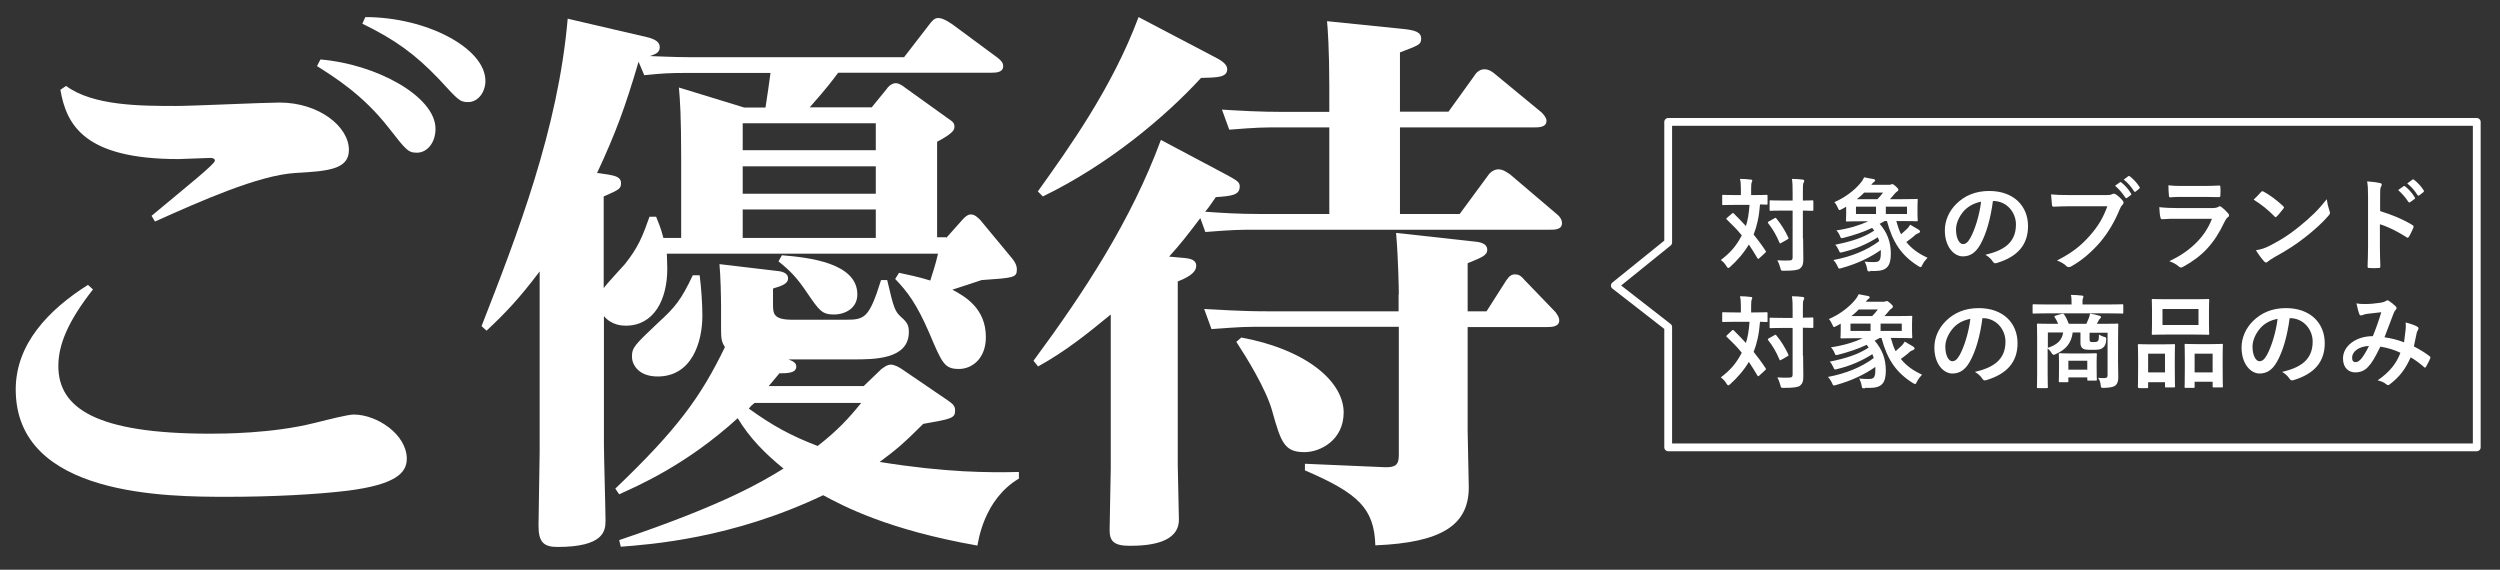 <?xml version="1.0" encoding="utf-8"?>
<!-- Generator: Adobe Illustrator 25.0.0, SVG Export Plug-In . SVG Version: 6.00 Build 0)  -->
<svg version="1.1" id="レイヤー_1" xmlns="http://www.w3.org/2000/svg" xmlns:xlink="http://www.w3.org/1999/xlink" x="0px"
	 y="0px" viewBox="0 0 1097 250" style="enable-background:new 0 0 1097 250;" xml:space="preserve">
<rect x="0" y="0" width="1097" height="250" fill="#333333" stroke="none"/>
<style type="text/css">
	.st0{fill:#FFFFFF;}
	.st1{fill:none;stroke:#FFFFFF;stroke-width:3.424;stroke-linejoin:round;stroke-miterlimit:10;}
</style>
<g>
	<path class="st0" d="M40.8,127c-11,14-15.2,24.3-15.2,33.6c0,18.4,16.4,29.7,66.5,29.7c5.2,0,27.2,0,45.9-4.7
		c6.9-1.7,14.7-3.7,17.2-3.7c10.3,0,23.3,8.8,23.3,19.4c0,6.1-4.7,11.3-25.8,14C138.9,217,119,218,99.9,218c-26.2,0-93,0-93-47.1
		C6.9,151,21.2,136,38.6,125L40.8,127z M29,37.7c11.8,8.8,33.1,8.8,48.3,8.8c7.1,0,38.8-1.5,45.4-1.5c17.2,0,30.4,10.5,30.4,20.8
		c0,8.6-9.3,9.3-23.5,10.1c-16.2,1-41.5,12.3-61.6,21.3l-1.5-2.5C82.2,81.6,94.3,72,94.3,70.5c0-1-1.2-1.2-2-1.2
		c-2.2,0-12,0.5-14,0.5c-41,0-49.1-14.7-51.8-30.4L29,37.7z M140.6,26.1c24.5,2,50.5,16.2,50.5,30.4c0,6.4-3.9,10.5-8.1,10.5
		c-3.9,0-4.7-1-12.5-11c-11.3-14.5-24-22.3-31.4-27L140.6,26.1z M160.3,7.5c27,0,52.7,13.7,52.7,28c0,4.9-3.2,9.3-7.6,9.3
		c-3.7,0-4.4-1-12.8-10.1c-10.5-11-19.4-17.4-33.6-24.3L160.3,7.5z"/>
	<path class="st0" d="M415.2,104.4l7.4-8.3c1-1,2-2,3.4-2c1.7,0,2.9,1.2,4.2,2.5l14,16.9c1,1.2,2,2.9,2,4.7c0,3.7-1.5,3.7-15.5,4.7
		c-2.2,0.7-11,3.7-12.8,4.2c5.4,2.9,14.7,8.1,14.7,20.8c0,9.8-6.4,14-11.8,14c-6.4,0-7.4-2.5-13-15.7c-5.6-13-9.8-18.4-15-23.8
		l1.7-2.7c4.4,1,8.3,1.7,13.7,3.4c2.7-8.3,2.9-9.8,3.4-11.8h-119c0,1.5,0.2,3.7,0.2,6.6c0,13.7-5.9,25-18.2,25c-1.2,0-6.1,0-9.6-4.2
		v56.4c0,5.4,0.7,28.5,0.7,33.4c0,4.4-0.7,11.5-21.1,11.5c-6.1,0-8.3-2.2-8.3-9.3c0-5.1,0.5-28,0.5-32.6v-79
		c-9.3,12.3-15,18.2-23.3,26l-2.2-2c15.7-40.2,33.6-86.3,37.8-134.9l34.8,8.1c4.2,1,5.6,2.5,5.6,4.4c0,2.7-2.5,3.2-4.4,3.9
		c2,0,9.6,0.5,18.6,0.5h93l10.8-14c1.5-2,2.5-3.2,4.2-3.2c2.5,0,5.6,2.5,6.1,2.7l19.9,14.7c1.2,1,2.5,2,2.5,3.7
		c0,2.9-3.4,2.9-5.2,2.9h-67.2c-6.4,8.6-10.1,12.3-12.5,15.2h27.2l6.6-8.1c0.2-0.5,2-2.5,3.9-2.5c1.5,0,2.9,1,4.2,2l18.4,13.2
		c2.5,1.7,3.2,2.2,3.2,3.9c0,1.2-0.2,2.7-7.6,6.6v41.9h4L415.2,104.4L415.2,104.4z M298.9,104.4V69.6c0-18.6-0.5-25.8-1-31.2
		l28.7,8.8h9.3c1.2-7.6,1.2-8.3,2.2-15.2h-36.3c-8.3,0-11.3,0.2-19.1,1l-2.5-5.9c-5.9,20.1-10.1,31.4-18.2,48.8l4.9,0.7
		c2.7,0.5,5.6,1,5.6,3.7c0,2.5-0.7,2.9-7.6,5.9v40.2c1.2-1.7,7.8-8.8,9.3-10.5c5.9-7.4,7.8-12.3,10.8-20.8h2.9c1,2.5,2,4.7,3.2,9.3
		C291.1,104.4,298.9,104.4,298.9,104.4z M386.7,162c1-0.7,2.5-2,4.2-2s3.7,1.2,4.9,2l20.1,13.7c2,1.5,3.2,2.2,3.2,4.4
		c0,3.4-1.5,3.7-14,5.9c-8.6,8.6-11.8,11.3-19.1,16.7c29.2,4.7,47.8,4.7,61.1,4.4v2.9c-15.7,9.3-17.9,28.2-18.2,29.4
		c-39.2-6.9-58.6-17.2-67.7-22.1c-40,19.1-76,21.6-88.8,22.6l-0.7-2.9c47.1-15.9,63.3-26,72.1-31.4c-8.1-6.6-14.7-13.2-20.1-22.1
		c-22.8,20.8-44.4,29.9-52,33.4l-1.7-2.5c27.2-26,37.5-40.2,48.1-62.1c-1.7-2.7-1.7-3.7-1.7-10.1v-7.4c0-4.2-0.2-13.7-0.7-18.9
		l24.5,2.9c2.5,0.2,5.6,0.7,5.6,3.4c0,2.2-2.5,3.2-6.6,4.4v6.6c0,4.4,0,7.1,8.6,7.1h23.3c8.3,0,10.3-0.7,15.5-17.4h2.7
		c2.9,12.5,3.4,13.7,6.1,16.2c2.9,2.5,3.4,3.9,3.4,6.6c0,12-15.2,12-24.3,12H346c2.5,1,3.4,1.7,3.4,3.2c0,2.9-4.2,2.9-7.4,2.9
		c-2.9,3.4-3.4,4.2-4.7,5.6H379L386.7,162z M307,120.8c0.7,5.2,1.2,12.5,1.2,17.7c0,11.8-4.7,26.7-19.6,26.7
		c-8.8,0-11.3-5.6-11.3-8.6c0-4.2,1.2-5.2,11.5-15c7.6-6.9,10.1-10.1,15.2-20.8L307,120.8L307,120.8z M325.9,54.1v11.8h58.4V54.1
		H325.9z M325.9,73v12h58.4V73H325.9z M384.3,104.4V91.9h-58.4v12.5H384.3z M331.1,176.8c-1.2,1-1.5,1.2-2.5,2.5
		c10.3,7.4,18.2,11.8,30.2,16.4c8.8-6.9,13.5-12,19.1-18.9H331.1z M343.1,112c12,1,33.1,3.4,33.1,17.2c0,6.1-5.4,8.8-10.3,8.8
		c-5.2,0-6.4-1.7-11.8-9.6c-4.4-6.6-7.6-9.8-12.5-13.7L343.1,112z"/>
	<path class="st0" d="M519.7,113.2c2.2,0.2,5.2,0.7,5.2,3.4c0,2.2-1.7,4.4-8.1,6.9v80.7c0,3.7,0.5,20.4,0.5,23.8
		c0,10.1-12.5,11.5-21.6,11.5c-7.1,0-8.8-2.2-8.8-6.9c0-4.4,0.5-23.1,0.5-27V138c-10.1,8.3-19.9,16.2-31.9,22.8l-2-2.5
		c22.3-30.2,42.9-61.6,55.9-96.9l29.2,15.5c3.9,2.2,5.4,2.9,5.4,4.9c0,3.9-3.7,4.2-10.5,4.7c-2.7,3.9-3.2,4.7-4.7,6.4
		c6.9,0.5,14.2,1,24.3,1h30.2v-38h-21.1c-8.1,0-10.1,0-22.8,1l-3.2-8.8c8.3,0.5,16.4,1,27,1h20.1V38.2c0-16.2-0.7-26-1-28.9
		l33.4,3.4c4.7,0.5,7.9,1.2,7.9,4.2c0,2.7-1,2.9-9.3,6.1v26h21.3l11.3-15.7c0.7-1.2,2.2-2.9,4.4-2.9s3.7,1.2,5.2,2.5l19.9,16.4
		c1.2,1.2,2.2,2.5,2.2,3.7c0,2.9-3.4,2.9-5.4,2.9h-58.9v38h26.2l12.3-16.7c0.7-1.2,2.5-2.9,4.7-2.9s3.9,1.5,5.1,2.2l20.8,17.7
		c0.7,0.5,2,2,2,3.7c0,2.9-3.2,2.9-5.2,2.9H552c-8.3,0-10.3,0-23.1,1l-2.2-6.1c-5.9,7.8-8.8,11.5-13.7,16.9L519.7,113.2z
		 M532.4,24.7c3.4,1.7,6.1,3.4,6.1,5.6c0,3.7-4.2,3.7-11.5,3.9c-15.5,16.9-40.5,38-69.4,52l-2.2-2.2c13.5-18.9,32.6-45.4,44.2-76.5
		L532.4,24.7z M613.8,129.2c0-1.5-0.2-15.5-1.2-27l33.6,3.7c2.7,0.2,6.4,0.7,6.4,3.7c0,2.5-2.5,3.4-8.6,5.9v21.1h8.3l8.6-13.5
		c1.5-2.2,2.5-2.7,3.9-2.7c2,0,2.9,1,4.2,2.5l13.5,14c0.7,1,1.7,2.2,1.7,3.7c0,2.9-3.7,2.9-5.2,2.9h-35V189c0,3.9,0.5,21.3,0.5,24.8
		c0,16.7-12,24.3-41,25.5c-0.5-16.2-7.4-22.8-30.9-32.9v-2.9l34.8,1.5c4.9,0.2,6.4-1,6.4-5.2v-56.4h-59.4c-8.3,0-9.1,0-22.8,1
		l-3.2-8.8c5.4,0.2,15.2,1,27.2,1h58.1v-7.4H613.8z M544.7,148.1c29.7,5.6,44.9,19.9,44.9,32.9c0,12-10.1,17.4-17.2,17.4
		c-8.8,0-10.3-4.2-14.2-18.2c-2.7-9.6-11.3-23.5-15.7-30.2L544.7,148.1z"/>
</g>
<polygon class="st1" points="732,53.5 732,106.4 708.6,125.3 732,143.5 732,196.3 1086.8,196.3 1086.8,53.5 "/>
<g>
	<path class="st0" d="M760,93.7c0.2-0.2,0.3-0.2,0.4-0.2s0.3,0,0.4,0.2c1.8,1.8,3.6,3.6,5.3,5.5c0.8-2.4,1.3-5.3,1.6-9.3h-6.1
		c-3.8,0-5.1,0.1-5.4,0.1c-0.4,0-0.5,0-0.5-0.5V86c0-0.4,0-0.5,0.5-0.5c0.3,0,1.6,0.1,5.4,0.1h2.3v-2.8c0-2-0.1-3.1-0.4-4.3
		c1.6,0,3.1,0.1,4.7,0.3c0.4,0,0.7,0.2,0.7,0.4c0,0.3-0.1,0.5-0.3,0.9c-0.1,0.4-0.2,0.9-0.2,2.7v2.8h1.3c3.9,0,5.2-0.1,5.4-0.1
		c0.4,0,0.5,0,0.5,0.5v3.3c0,0.5,0,0.5-0.5,0.5c-0.2,0-1,0-2.8-0.1c-0.4,5.4-1.4,9.7-2.8,13.2c1.8,2.3,3.6,4.6,5.2,7.1
		c0.3,0.4,0.3,0.5-0.1,0.9l-2.6,2.4c-0.2,0.2-0.4,0.3-0.5,0.3c-0.1,0-0.2-0.1-0.4-0.4c-1.2-2-2.4-4-3.7-5.9
		c-2.1,3.6-5.3,7.2-8.1,9.7c-0.4,0.4-0.7,0.6-0.9,0.6c-0.3,0-0.5-0.3-0.9-0.9c-0.6-1.1-1.5-1.9-2.4-2.6c4-3.1,6.5-5.7,9.2-10.8
		c-1.9-2.4-4.1-4.6-6.5-6.9c-0.4-0.3-0.4-0.4,0-0.8L760,93.7z M778.6,95.8c0.4-0.3,0.6-0.3,0.9,0.1c2,2.4,3.8,5.3,5.2,8.3
		c0.2,0.4,0.1,0.6-0.3,0.8l-2.8,1.6c-0.5,0.3-0.6,0.3-0.8-0.2c-1.3-3.1-2.9-5.9-4.9-8.4c-0.3-0.4-0.2-0.5,0.2-0.8L778.6,95.8z
		 M791.2,104.6c0,3.1,0.1,6.5,0.1,9c0,2.3-0.3,3.2-1.4,4.2c-0.9,0.7-2.8,1-7.1,1c-1.3,0-1.3,0-1.6-1.3c-0.4-1.4-0.8-2.4-1.3-3.3
		c1.7,0.1,3.7,0.2,5.1,0.1c1.3,0,1.6-0.4,1.6-1.4V92.4h-4.3c-3.7,0-5,0.1-5.3,0.1c-0.4,0-0.5,0-0.5-0.5v-3.6c0-0.4,0-0.5,0.5-0.5
		c0.3,0,1.5,0.1,5.3,0.1h4.3v-3.2c0-2.8,0-4.3-0.3-6.3c1.6,0,3.2,0.1,4.7,0.3c0.4,0,0.7,0.3,0.7,0.5c0,0.4-0.1,0.6-0.3,0.9
		c-0.3,0.5-0.3,1.5-0.3,4.5V88c2.8,0,3.9-0.1,4.1-0.1c0.4,0,0.5,0,0.5,0.5V92c0,0.4,0,0.5-0.5,0.5c-0.2,0-1.3,0-4.1-0.1V104.6z"/>
	<path class="st0" d="M820.7,119.1c-1.2,0-1.2,0-1.4-1.1c-0.2-1.2-0.6-2.3-1.1-3.2c1.6,0.2,3.1,0.2,4.2,0.2c2.3,0,2.9-0.7,2.9-4.1
		c0-0.4,0-0.8,0-1.2c-4.8,3.4-10.6,6.1-17.1,7.9c-1.3,0.4-1.4,0.4-1.8-0.6c-0.6-1.3-1.2-2.2-1.9-2.9c7.9-1.5,14.6-4.2,20.1-8.3
		c-0.2-0.6-0.4-1.1-0.6-1.7c-4.9,3.1-9.9,5.2-15.3,6.5c-1.3,0.4-1.4,0.3-1.8-0.7c-0.5-1.1-1-1.9-1.6-2.5c6.8-1.4,12.2-3,17.1-6.2
		l-0.9-1.2c-4,1.9-8.1,3.2-12.3,4.3c-1.4,0.4-1.4,0.3-1.8-0.7c-0.4-1-0.9-1.8-1.6-2.5c5.6-0.8,10.3-2.3,14-4h-3
		c-4.4,0-6,0.1-6.3,0.1c-0.4,0-0.5,0-0.5-0.5c0-0.3,0.1-1.1,0.1-3v-3c-0.7,0.4-1.3,0.8-2,1.1c-0.4,0.2-0.7,0.4-0.9,0.4
		c-0.3,0-0.5-0.3-0.8-1.1c-0.4-0.9-0.9-1.8-1.5-2.4c4.5-1.9,8.8-5.1,11.5-8.4c0.7-0.8,1.2-1.7,1.6-2.5c1.6,0.3,2.9,0.6,4.2,0.8
		c0.4,0.1,0.6,0.3,0.6,0.6c0,0.3-0.2,0.5-0.6,0.7c-0.3,0.2-0.5,0.5-1.1,1.2h7.5c0.6,0,0.8,0,1-0.1c0.3-0.1,0.4-0.2,0.7-0.2
		c0.3,0,0.6,0.1,1.5,0.9c1,0.9,1.2,1.2,1.2,1.6c0,0.3-0.1,0.4-0.5,0.7c-0.3,0.2-0.8,0.6-1.2,1.1c-0.6,0.7-1.2,1.5-2,2.3h5.4
		c4.4,0,6-0.1,6.3-0.1c0.5,0,0.5,0,0.5,0.5c0,0.3-0.1,1-0.1,3v2.9c0,1.9,0.1,2.6,0.1,2.9c0,0.5,0,0.5-0.5,0.5
		c-0.3,0-1.9-0.1-6.3-0.1h-2.6c0.6,2.1,1.2,4.1,2.1,5.8c0.8-0.7,1.6-1.4,2.3-2.1c0.8-0.7,1.2-1.3,1.7-2.1c1.4,0.8,2.8,1.6,3.6,2.1
		c0.6,0.4,0.7,0.6,0.7,0.9s-0.2,0.5-0.6,0.7c-0.5,0.2-1.1,0.4-1.6,0.9c-1.3,1.2-2.6,2.1-3.8,3c2.2,2.8,5.3,5.1,9.3,6.9
		c-0.9,1-1.6,1.8-2.2,3c-0.4,0.8-0.5,1.1-0.8,1.1c-0.2,0-0.5-0.1-1-0.4c-7.5-4.7-11.3-10.5-13.8-19.8H827l-2.2,1.2
		c3.2,3.7,4.9,7.8,4.9,13.1c0,5.5-1.8,7.6-7,7.6H820.7z M823.2,93.9v-3.2h-8.8v3.2H823.2z M823.8,87.4c0.9-0.9,1.7-1.8,2.5-2.9H818
		c-1,1.1-2.1,2-3.2,2.9H823.8z M836.8,90.7h-9.3v3.2h9.3V90.7z"/>
	<path class="st0" d="M874.5,88.2c-1,7.6-2.9,14.5-5.6,19.2c-1.9,3.3-4.2,5.1-7.6,5.1c-3.9,0-7.9-4.2-7.9-11.4c0-4.3,1.8-8.4,5-11.6
		c3.7-3.7,8.5-5.7,14.5-5.7c10.7,0,17,6.6,17,15.4c0,8.3-4.7,13.5-13.7,16.2c-0.9,0.3-1.3,0.1-1.9-0.8c-0.5-0.8-1.4-1.8-3.1-2.8
		c7.5-1.8,13.4-4.9,13.4-13.3c0-5.3-4-10.3-10-10.3H874.5z M861.8,92.5c-2.1,2.4-3.5,5.4-3.5,8.2c0,4.1,1.6,6.4,3,6.4
		c1.2,0,2.1-0.6,3.3-2.7c2-3.6,4-10,4.7-15.9C866.3,89.1,863.8,90.4,861.8,92.5z"/>
	<path class="st0" d="M908.5,90.5c-2.9,0-5.4,0.1-7.3,0.2c-0.6,0-0.8-0.3-0.8-0.9c-0.1-0.9-0.3-3.2-0.4-4.5c2,0.2,4.4,0.3,8.5,0.3
		h15.9c1.3,0,1.8-0.1,2.4-0.4c0.2-0.1,0.4-0.2,0.7-0.2c0.3,0,0.5,0.1,0.8,0.2c1.2,0.8,2.4,1.9,3.2,2.9c0.2,0.3,0.3,0.5,0.3,0.8
		c0,0.4-0.2,0.8-0.6,1.1c-0.4,0.4-0.6,0.8-1,1.7c-2.2,5.3-4.9,10.1-8.6,14.5c-3.8,4.4-8.1,8.1-12.6,10.6c-0.4,0.3-0.8,0.4-1.2,0.4
		c-0.4,0-0.8-0.1-1.1-0.5c-1-1-2.5-1.8-4.1-2.4c6.5-3.3,10.5-6.4,14.6-11.1c3.5-4,5.7-7.7,7.5-12.7H908.5z M930.2,80
		c0.2-0.2,0.4-0.1,0.7,0.1c1.4,1.1,3,2.8,4.2,4.8c0.2,0.3,0.2,0.5-0.1,0.7l-1.6,1.2c-0.3,0.2-0.5,0.2-0.8-0.1
		c-1.3-2-2.8-3.7-4.5-5.2L930.2,80z M933.9,77.3c0.3-0.2,0.4-0.1,0.7,0.1c1.6,1.2,3.2,3,4.2,4.6c0.2,0.3,0.2,0.5-0.1,0.8l-1.5,1.2
		c-0.1,0.1-0.3,0.2-0.4,0.2c-0.2,0-0.3-0.1-0.4-0.3c-1.2-1.9-2.6-3.6-4.5-5.1L933.9,77.3z"/>
	<path class="st0" d="M955.4,96c-2.2,0-4.5,0-6.7,0.2c-0.4,0-0.6-0.3-0.7-0.8c-0.3-1.1-0.4-2.8-0.5-4.5c2.5,0.3,5.3,0.4,8.2,0.4H971
		c0.8,0,1.6-0.1,2.4-0.5c0.2-0.2,0.4-0.3,0.6-0.3c0.2,0,0.4,0.1,0.7,0.3c1.1,0.8,2.3,2,3,2.8c0.3,0.3,0.4,0.6,0.4,0.9
		c0,0.3-0.1,0.6-0.5,0.8c-0.7,0.6-1,1.1-1.5,2.1c-4.5,9.5-9.6,15-18.2,19.7c-0.4,0.2-0.6,0.3-0.9,0.3c-0.3,0-0.6-0.2-1-0.5
		c-1.2-1.1-2.6-1.7-4.1-2.3c8.2-3.8,15.5-10,18.7-18.6L955.4,96z M958.4,86.4c-2,0-4.2,0-6.1,0.2c-0.4,0-0.6-0.3-0.6-1
		c-0.1-0.9-0.2-2.9-0.2-4.3c2.7,0.3,4,0.3,7.3,0.3h8c2.9,0,5.3-0.1,7-0.2c0.4,0,0.5,0.2,0.5,0.7c0.1,1.1,0.1,2.4,0,3.5
		c0,0.8-0.1,0.9-0.8,0.9c-1.5,0-3.6-0.1-6.3-0.1H958.4z"/>
	<path class="st0" d="M992.1,84.3c0.2-0.2,0.4-0.4,0.6-0.4c0.2,0,0.4,0.1,0.6,0.2c2.3,1.2,6,3.9,8.5,6.3c0.3,0.3,0.4,0.4,0.4,0.6
		c0,0.2-0.1,0.4-0.3,0.6c-0.7,0.9-2.1,2.7-2.8,3.3c-0.2,0.2-0.4,0.4-0.5,0.4c-0.2,0-0.4-0.1-0.6-0.4c-2.7-2.8-5.9-5.3-9.1-7.3
		C990,86.6,991.3,85.2,992.1,84.3z M996,107.8c5.4-2.8,8.3-4.7,12.8-8.3c5.4-4.4,8.4-7.3,12.2-12.1c0.3,2.2,0.7,3.7,1.2,5.2
		c0.1,0.3,0.2,0.6,0.2,0.8c0,0.4-0.2,0.8-0.7,1.3c-2.4,2.8-6.2,6.3-10.2,9.4c-3.7,2.9-7.4,5.4-13.4,8.7c-2,1.2-2.6,1.6-3,2
		c-0.3,0.3-0.5,0.4-0.8,0.4c-0.2,0-0.5-0.2-0.8-0.5c-1.1-1.2-2.5-3.1-3.6-4.9C992.3,109.4,993.6,109,996,107.8z"/>
	<path class="st0" d="M1044.3,92.6c5.4,1.7,9.7,3.4,14.2,6.1c0.5,0.3,0.7,0.6,0.5,1.2c-0.6,1.5-1.3,2.8-1.9,3.9
		c-0.2,0.3-0.4,0.5-0.6,0.5c-0.1,0-0.3,0-0.5-0.2c-4.1-2.6-8.1-4.6-11.7-5.7v9.8c0,2.9,0.1,5.5,0.2,8.7c0,0.5-0.2,0.7-0.8,0.7
		c-1.3,0.1-2.7,0.1-4,0c-0.6,0-0.8-0.1-0.8-0.7c0.1-3.3,0.2-5.9,0.2-8.8V86.2c0-3.3-0.1-4.8-0.4-6.6c2,0.1,4.3,0.4,5.6,0.7
		c0.6,0.1,0.8,0.4,0.8,0.8c0,0.3-0.1,0.6-0.4,1c-0.3,0.6-0.3,1.7-0.3,4.2V92.6z M1054.7,81.7c0.2-0.2,0.4-0.1,0.7,0.1
		c1.4,1.1,3,2.8,4.2,4.8c0.2,0.3,0.2,0.5-0.1,0.7l-1.9,1.4c-0.3,0.2-0.5,0.2-0.8-0.1c-1.3-2-2.8-3.7-4.5-5.2L1054.7,81.7z
		 M1058.6,78.8c0.3-0.2,0.4-0.1,0.7,0.1c1.6,1.2,3.2,3,4.2,4.6c0.2,0.3,0.2,0.5-0.1,0.8l-1.8,1.4c-0.4,0.3-0.6,0.1-0.8-0.1
		c-1.2-1.9-2.6-3.6-4.5-5.1L1058.6,78.8z"/>
	<path class="st0" d="M760,145c0.2-0.2,0.3-0.2,0.4-0.2s0.3,0,0.4,0.2c1.8,1.8,3.6,3.6,5.3,5.5c0.8-2.4,1.3-5.3,1.6-9.3h-6.1
		c-3.8,0-5.1,0.1-5.4,0.1c-0.4,0-0.5,0-0.5-0.5v-3.3c0-0.4,0-0.5,0.5-0.5c0.3,0,1.6,0.1,5.4,0.1h2.3v-2.8c0-2-0.1-3.1-0.4-4.3
		c1.6,0,3.1,0.1,4.7,0.3c0.4,0,0.7,0.2,0.7,0.4c0,0.3-0.1,0.5-0.3,0.9c-0.1,0.4-0.2,0.9-0.2,2.7v2.8h1.3c3.9,0,5.2-0.1,5.4-0.1
		c0.4,0,0.5,0,0.5,0.5v3.3c0,0.5,0,0.5-0.5,0.5c-0.2,0-1,0-2.8-0.1c-0.4,5.4-1.4,9.7-2.8,13.2c1.8,2.3,3.6,4.6,5.2,7.1
		c0.3,0.4,0.3,0.5-0.1,0.9l-2.6,2.4c-0.2,0.2-0.4,0.3-0.5,0.3c-0.1,0-0.2-0.1-0.4-0.4c-1.2-2-2.4-4-3.7-5.9
		c-2.1,3.6-5.3,7.2-8.1,9.7c-0.4,0.4-0.7,0.6-0.9,0.6c-0.3,0-0.5-0.3-0.9-0.9c-0.6-1.1-1.5-1.9-2.4-2.6c4-3.1,6.5-5.7,9.2-10.8
		c-1.9-2.4-4.1-4.6-6.5-6.9c-0.4-0.3-0.4-0.4,0-0.8L760,145z M778.6,147.1c0.4-0.3,0.6-0.3,0.9,0.1c2,2.4,3.8,5.3,5.2,8.3
		c0.2,0.4,0.1,0.6-0.3,0.8l-2.8,1.6c-0.5,0.3-0.6,0.3-0.8-0.2c-1.3-3.1-2.9-5.9-4.9-8.4c-0.3-0.4-0.2-0.5,0.2-0.8L778.6,147.1z
		 M791.2,156c0,3.1,0.1,6.5,0.1,9c0,2.3-0.3,3.2-1.4,4.2c-0.9,0.7-2.8,1-7.1,1c-1.3,0-1.3,0-1.6-1.3c-0.4-1.4-0.8-2.4-1.3-3.3
		c1.7,0.1,3.7,0.2,5.1,0.1c1.3,0,1.6-0.4,1.6-1.4v-20.4h-4.3c-3.7,0-5,0.1-5.3,0.1c-0.4,0-0.5,0-0.5-0.5v-3.6c0-0.4,0-0.5,0.5-0.5
		c0.3,0,1.5,0.1,5.3,0.1h4.3v-3.2c0-2.8,0-4.3-0.3-6.3c1.6,0,3.2,0.1,4.7,0.3c0.4,0,0.7,0.3,0.7,0.5c0,0.4-0.1,0.6-0.3,0.9
		c-0.3,0.5-0.3,1.5-0.3,4.5v3.2c2.8,0,3.9-0.1,4.1-0.1c0.4,0,0.5,0,0.5,0.5v3.6c0,0.4,0,0.5-0.5,0.5c-0.2,0-1.3,0-4.1-0.1V156z"/>
	<path class="st0" d="M818.3,170.4c-1.2,0-1.2,0-1.4-1.1c-0.2-1.2-0.6-2.3-1.1-3.2c1.6,0.2,3.1,0.2,4.2,0.2c2.3,0,2.9-0.7,2.9-4.1
		c0-0.4,0-0.8,0-1.2c-4.8,3.4-10.6,6.1-17.1,7.9c-1.3,0.4-1.4,0.4-1.8-0.6c-0.6-1.3-1.2-2.2-1.9-2.9c7.9-1.5,14.6-4.2,20.1-8.3
		c-0.2-0.6-0.4-1.1-0.6-1.7c-4.9,3.1-9.9,5.2-15.3,6.5c-1.3,0.4-1.4,0.3-1.8-0.7c-0.5-1.1-1-1.9-1.6-2.5c6.8-1.4,12.2-3,17.1-6.2
		l-0.9-1.2c-4,1.9-8.1,3.2-12.3,4.3c-1.4,0.4-1.4,0.3-1.8-0.7s-0.9-1.8-1.6-2.5c5.6-0.8,10.3-2.3,14-4h-3c-4.4,0-6,0.1-6.3,0.1
		c-0.4,0-0.5,0-0.5-0.5c0-0.3,0.1-1.1,0.1-3v-3c-0.7,0.4-1.3,0.8-2,1.1c-0.4,0.2-0.7,0.4-0.9,0.4c-0.3,0-0.5-0.3-0.8-1.1
		c-0.4-0.9-0.9-1.8-1.5-2.4c4.5-1.9,8.8-5.1,11.5-8.4c0.7-0.8,1.2-1.7,1.6-2.5c1.6,0.3,2.9,0.6,4.2,0.8c0.4,0.1,0.6,0.3,0.6,0.6
		c0,0.3-0.2,0.5-0.6,0.7c-0.3,0.2-0.5,0.5-1.1,1.2h7.5c0.6,0,0.8,0,1-0.1c0.3-0.1,0.4-0.2,0.7-0.2c0.3,0,0.6,0.1,1.5,0.9
		c1,0.9,1.2,1.2,1.2,1.6c0,0.3-0.1,0.4-0.5,0.7c-0.3,0.2-0.8,0.6-1.2,1.1c-0.6,0.7-1.2,1.5-2,2.3h5.4c4.4,0,6-0.1,6.3-0.1
		c0.5,0,0.5,0,0.5,0.5c0,0.3-0.1,1-0.1,3v2.9c0,1.9,0.1,2.6,0.1,2.9c0,0.5,0,0.5-0.5,0.5c-0.3,0-1.9-0.1-6.3-0.1h-2.6
		c0.6,2.1,1.2,4.1,2.1,5.8c0.8-0.7,1.6-1.4,2.3-2.1c0.8-0.7,1.2-1.3,1.7-2.1c1.4,0.8,2.8,1.6,3.6,2.1c0.6,0.4,0.7,0.6,0.7,0.9
		s-0.2,0.5-0.6,0.7c-0.5,0.2-1.1,0.4-1.6,0.9c-1.3,1.2-2.6,2.1-3.8,3c2.2,2.8,5.3,5.1,9.3,6.9c-0.9,1-1.6,1.8-2.2,3
		c-0.4,0.8-0.5,1.1-0.8,1.1c-0.2,0-0.5-0.1-1-0.4c-7.5-4.7-11.3-10.5-13.8-19.8h-0.8l-2.2,1.2c3.2,3.7,4.9,7.8,4.9,13.1
		c0,5.5-1.8,7.6-7,7.6H818.3z M820.8,145.2V142h-8.8v3.2H820.8z M821.5,138.7c0.9-0.9,1.7-1.8,2.5-2.9h-8.4c-1,1.1-2.1,2-3.2,2.9
		H821.5z M834.5,142h-9.3v3.2h9.3V142z"/>
	<path class="st0" d="M869.9,139.6c-1,7.6-2.9,14.5-5.6,19.2c-1.9,3.3-4.2,5.1-7.6,5.1c-3.9,0-7.9-4.2-7.9-11.4
		c0-4.3,1.8-8.4,5-11.6c3.7-3.7,8.5-5.7,14.5-5.7c10.7,0,17,6.6,17,15.4c0,8.3-4.7,13.5-13.7,16.2c-0.9,0.3-1.3,0.1-1.9-0.8
		c-0.5-0.8-1.4-1.8-3.1-2.8c7.5-1.8,13.4-4.9,13.4-13.3c0-5.3-4-10.3-10-10.3H869.9z M857.1,143.9c-2.1,2.4-3.5,5.4-3.5,8.2
		c0,4.1,1.6,6.4,3,6.4c1.2,0,2.1-0.6,3.3-2.7c2-3.6,4-10,4.7-15.9C861.6,140.5,859.1,141.7,857.1,143.9z"/>
	<path class="st0" d="M897.9,137.5c-4,0-5.3,0.1-5.6,0.1c-0.4,0-0.4,0-0.4-0.5V134c0-0.4,0-0.5,0.4-0.5c0.3,0,1.6,0.1,5.6,0.1h11.1
		v-0.4c0-1.6,0-2.7-0.3-3.8c1.6,0,3.2,0.1,4.8,0.3c0.4,0,0.7,0.2,0.7,0.4c0,0.3-0.1,0.5-0.2,0.8c-0.2,0.4-0.2,0.9-0.2,2.3v0.4h11.9
		c4,0,5.3-0.1,5.6-0.1c0.4,0,0.4,0,0.4,0.5v3.1c0,0.4,0,0.5-0.4,0.5c-0.3,0-1.6-0.1-5.6-0.1H897.9z M929.4,158.8
		c0,2.6,0.1,5.2,0.1,6.7c0,1.6-0.3,2.8-1.2,3.6c-0.7,0.6-1.9,1-5,1.1c-1.4,0-1.4,0-1.5-1.1c-0.1-1.2-0.4-2.3-1.2-3.3
		c1.2,0.1,1.7,0.1,2.8,0.1c1,0,1.4-0.3,1.4-1.2v-18.7h-7.9v2.6c0,0.7,0,1.1,0.3,1.3c0.3,0.2,0.5,0.2,1.5,0.2c0.7,0,1.4,0,1.8-0.4
		c0.4-0.4,0.5-1,0.5-2.9c0.7,0.4,1.5,0.8,2.2,1c0.9,0.1,1.1,0.4,1,1.3c-0.1,2-0.7,3-1.6,3.6c-1,0.8-2,0.8-4.8,0.8
		c-2.3,0-3.3-0.1-3.9-0.6c-0.7-0.5-1-1.2-1-2.5v-4.5h-3.4c-0.6,4.8-3.2,7.6-7.3,9.4c-0.4,0.2-0.7,0.4-1,0.4c-0.4,0-0.7-0.3-1.1-1
		c-0.4-0.7-1-1.3-1.6-1.8v11.1c0,3.7,0.1,5.6,0.1,5.8c0,0.4,0,0.5-0.5,0.5h-3.8c-0.4,0-0.5,0-0.5-0.5c0-0.3,0.1-2,0.1-6v-15.2
		c0-4-0.1-5.7-0.1-6.1c0-0.4,0-0.5,0.5-0.5c0.3,0,1.8,0.1,6.1,0.1h2.7c-0.4-1-0.9-2-1.5-2.9c-0.3-0.4-0.1-0.5,0.4-0.7l2.7-0.8
		c0.6-0.2,0.8,0,1.1,0.4c0.7,1,1.4,2.4,2,4h7.7c0.4-0.9,0.8-1.8,1.1-2.6c0.2-0.6,0.4-1.1,0.5-1.9c1.4,0.2,3,0.6,4.3,1
		c0.4,0.1,0.5,0.3,0.5,0.5c0,0.3-0.2,0.5-0.4,0.7c-0.3,0.2-0.5,0.6-0.7,1c-0.2,0.4-0.4,0.8-0.7,1.3h2.8c4.3,0,5.8-0.1,6.1-0.1
		c0.4,0,0.5,0,0.5,0.5c0,0.3-0.1,2.4-0.1,6.4V158.8z M898.6,145.9v6.7c4.3-1.3,6.3-3.6,6.7-6.7H898.6z M903.9,167.7
		c-0.4,0-0.5,0-0.5-0.5c0-0.3,0.1-1.2,0.1-5.9v-2.3c0-2.3-0.1-3.2-0.1-3.5c0-0.4,0-0.5,0.5-0.5c0.3,0,1.4,0.1,4.8,0.1h6.1
		c3.4,0,4.5-0.1,4.8-0.1c0.4,0,0.5,0,0.5,0.5c0,0.3-0.1,1.2-0.1,2.9v2.5c0,4.5,0.1,5.3,0.1,5.6c0,0.5,0,0.5-0.5,0.5h-3.2
		c-0.4,0-0.5,0-0.5-0.5v-0.9h-8.3v1.6c0,0.5,0,0.5-0.5,0.5H903.9z M907.6,162.2h8.3v-3.9h-8.3V162.2z"/>
	<path class="st0" d="M938.6,170.2c-0.4,0-0.5,0-0.5-0.5c0-0.3,0.1-1.5,0.1-8.3v-4.1c0-4.3-0.1-5.5-0.1-5.8c0-0.4,0-0.5,0.5-0.5
		c0.3,0,1.4,0.1,4.7,0.1h5.8c3.3,0,4.5-0.1,4.8-0.1c0.4,0,0.5,0,0.5,0.5c0,0.3-0.1,1.6-0.1,5.1v4.7c0,6.7,0.1,8,0.1,8.2
		c0,0.4,0,0.5-0.5,0.5h-3.5c-0.4,0-0.4,0-0.4-0.5v-1.8h-7.4v2.1c0,0.5,0,0.5-0.5,0.5H938.6z M942.6,163.4h7.4v-8.2h-7.4V163.4z
		 M962.9,131.3c4.2,0,5.7-0.1,6-0.1c0.4,0,0.5,0,0.5,0.5c0,0.3-0.1,1.5-0.1,4.1v6.5c0,2.7,0.1,3.8,0.1,4.1c0,0.5,0,0.5-0.5,0.5
		c-0.3,0-1.7-0.1-6-0.1h-12.3c-4.2,0-5.7,0.1-5.9,0.1c-0.4,0-0.5,0-0.5-0.5c0-0.3,0.1-1.4,0.1-4.1v-6.5c0-2.7-0.1-3.8-0.1-4.1
		c0-0.4,0-0.5,0.5-0.5c0.3,0,1.7,0.1,5.9,0.1H962.9z M948.9,142.6h15.8v-7h-15.8V142.6z M959,170.2c-0.4,0-0.4,0-0.4-0.5
		c0-0.3,0.1-1.6,0.1-8.4v-4.1c0-4.2-0.1-5.5-0.1-5.8c0-0.5,0-0.5,0.4-0.5c0.3,0,1.5,0.1,4.9,0.1h6.1c3.4,0,4.6-0.1,4.9-0.1
		c0.4,0,0.5,0,0.5,0.5c0,0.3-0.1,1.6-0.1,5.1v4.8c0,6.7,0.1,7.9,0.1,8.2c0,0.5,0,0.5-0.5,0.5h-3.5c-0.4,0-0.5,0-0.5-0.5v-2H963v2.2
		c0,0.4,0,0.5-0.5,0.5H959z M963,163.4h7.9v-8.2H963V163.4z"/>
	<path class="st0" d="M1004.7,139.6c-1,7.6-2.9,14.5-5.6,19.2c-1.9,3.3-4.2,5.1-7.6,5.1c-3.9,0-7.9-4.2-7.9-11.4
		c0-4.3,1.8-8.4,5-11.6c3.7-3.7,8.5-5.7,14.5-5.7c10.7,0,17,6.6,17,15.4c0,8.3-4.7,13.5-13.7,16.2c-0.9,0.3-1.3,0.1-1.9-0.8
		c-0.5-0.8-1.4-1.8-3.1-2.8c7.5-1.8,13.4-4.9,13.4-13.3c0-5.3-4-10.3-10-10.3H1004.7z M991.9,143.9c-2.1,2.4-3.5,5.4-3.5,8.2
		c0,4.1,1.6,6.4,3,6.4c1.2,0,2.1-0.6,3.3-2.7c2-3.6,4-10,4.7-15.9C996.4,140.5,993.9,141.7,991.9,143.9z"/>
	<path class="st0" d="M1055.6,144.5c0.1-1,0.1-1.8,0-3c2.3,0.6,4.1,1.2,5.2,1.9c0.4,0.2,0.6,0.8,0.3,1.2c-0.3,0.6-0.6,1.1-0.7,1.7
		c-0.4,1.9-0.8,3.8-1.2,5.7c2.5,1.3,5.3,3,6.9,4.3c0.4,0.3,0.4,0.5,0.3,0.9c-0.4,1.1-1.4,2.9-1.9,3.8c-0.1,0.2-0.3,0.3-0.4,0.3
		c-0.2,0-0.4-0.1-0.5-0.3c-2-1.7-3.7-3-5.8-4.2c-2.3,5.1-4.7,8.4-9,11.7c-0.4,0.3-0.6,0.5-0.9,0.5c-0.2,0-0.4-0.1-0.7-0.3
		c-1.2-1-2.3-1.4-3.9-1.8c5.6-3.9,8.3-7.6,10-12.1c-2.4-1.2-5.6-2.2-8.8-2.7c-2.4,4.9-3.7,7.1-5.4,8.9c-1.6,1.7-3.4,2.4-5.7,2.4
		c-2.6,0-5.3-1.8-5.3-6.1c0-5.5,5.7-9.8,13.1-9.8c1.5-3.7,2.6-6.8,3.7-10.5c-2.4,0.3-4.7,0.5-6.1,0.7c-0.6,0.1-1.3,0.2-2,0.5
		c-0.2,0.1-0.5,0.2-0.8,0.2c-0.4,0-0.6-0.2-0.7-0.5c-0.4-0.9-0.8-2.6-1.3-4.8c1.3,0.3,2.6,0.3,3.9,0.3c2.1,0,4.4-0.2,6.9-0.6
		c1.1-0.2,1.6-0.4,2.2-0.8c0.2-0.1,0.4-0.2,0.6-0.2c0.2,0,0.4,0,0.6,0.2c1.1,0.7,2.2,1.6,3,2.4c0.3,0.3,0.4,0.5,0.4,0.8
		c0,0.3-0.2,0.5-0.4,0.8c-0.7,0.6-0.8,1.5-1.2,2.3c-1.2,3-2.4,6.5-3.7,9.7c2.8,0.4,5.4,1,8.6,2.2
		C1055.1,148.2,1055.4,146.5,1055.6,144.5z M1032.1,156.9c0,1.4,0.5,2,1.6,2c0.8,0,1.7-0.6,2.6-1.7c1-1.3,2.1-3.1,3.2-5.4
		C1034.9,152,1032.1,154.4,1032.1,156.9z"/>
</g>
</svg>

